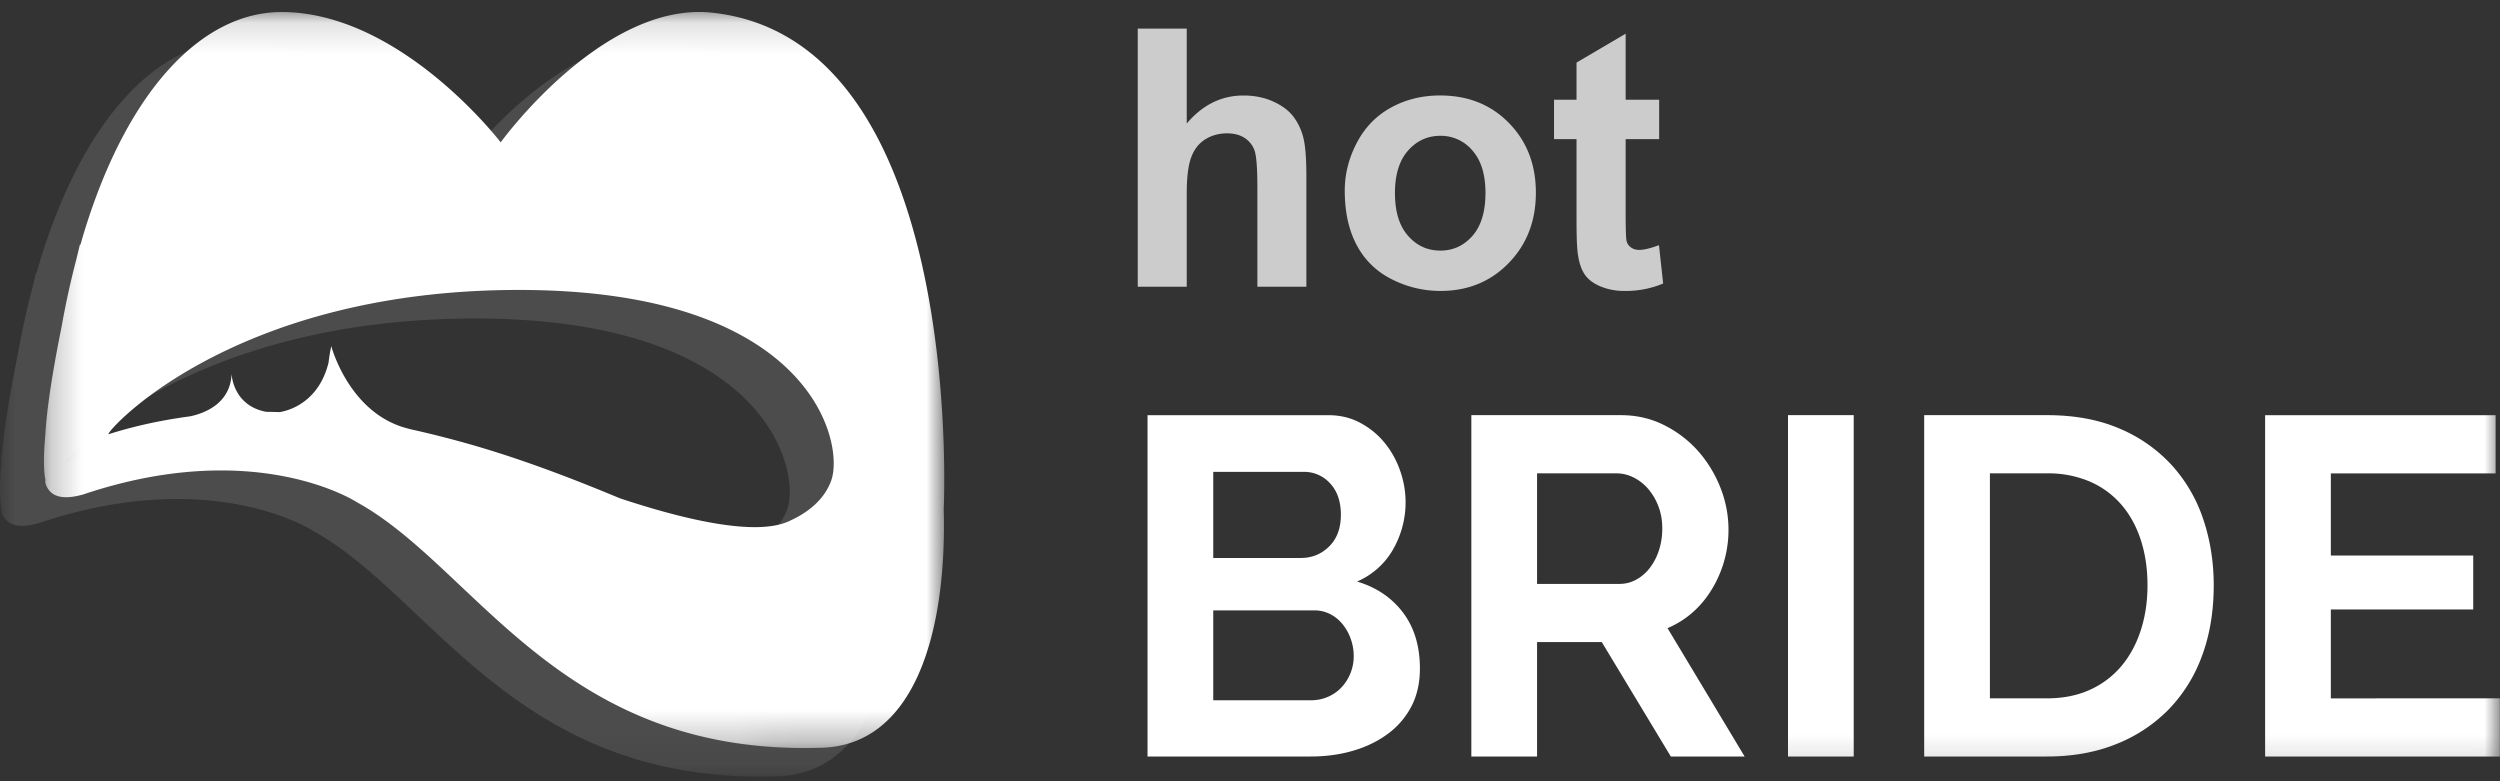 <svg xmlns="http://www.w3.org/2000/svg" xmlns:xlink="http://www.w3.org/1999/xlink" width="80" height="25" viewBox="0 0 80 25">
    <rect x="0" y="0" width="80" height="25" fill="#333333" stroke="none"/>
    <defs>
        <path id="a" d="M0 .294h28.809v23.552H0z"/>
        <path id="c" d="M.264.15h28.81v23.552H.263z"/>
        <path id="e" d="M0 24.85h79.996V.384H0z"/>
    </defs>
    <g fill="none" fill-rule="evenodd">
        <g transform="translate(0 1.004)">
            <mask id="b" fill="#fff">
                <use xlink:href="#a"/>
            </mask>
            <path fill="#FFF" d="M25.195 15.278c-.209.593-.712 1.023-1.351 1.309-1.078.505-3.431-.073-5.415-.732-.94-.391-2.04-.832-3.26-1.246a32.31 32.31 0 0 0-3.452-.966c-.026-.007-.043-.014-.07-.02-1.886-.475-3.756-.58-4.106-.526a20.32 20.32 0 0 0-.434-.01c-1.075-.204-1.945.041-2.42.144-.11.014-.218.03-.327.046h-.014l-.004.003c-.758.117-1.517.285-2.272.524-.209.066 3.775-4.616 13.131-4.616s10.42 4.88 9.994 6.09M21.365.314c-3.488-.357-6.749 4.151-6.749 4.151S11.426.295 7.599.295c-2.542 0-4.958 2.504-6.357 7.183v-.001l-.003.01-.072.253-.018-.001s-.045.18-.114.474a27.21 27.21 0 0 0-.472 2.152c-.238 1.179-.47 2.517-.521 3.477v.01c-.05.533-.064 1.056.003 1.415 0 .026-.002.05-.003.077.03.13.094.253.206.342.002 0 .002.003.004.004s.003 0 .004.002c.179.135.48.186.982.045h.004c5.542-1.869 8.764.24 8.764.24 3.802 2.082 6.474 8.087 14.764 7.863 3.136 0 4.127-3.794 4.022-7.64 0 0 .739-15.027-7.427-15.886" mask="url(#b)" opacity=".35"/>
        </g>
        <g transform="translate(1.143 .234)">
            <mask id="d" fill="#fff">
                <use xlink:href="#c"/>
            </mask>
            <path fill="#FFF" d="M25.459 15.134c-.209.593-.712 1.023-1.351 1.308-1.078.506-3.431-.072-5.415-.731-.94-.391-2.04-.832-3.26-1.246a32.221 32.221 0 0 0-3.452-.966l-.071-.02c-1.885-.475-2.452-2.637-2.452-2.637-.04.183-.068.357-.086.522-.3 1.234-1.217 1.536-1.567 1.59a20.34 20.34 0 0 0-.433-.01c-1.075-.205-1.104-1.217-1.104-1.217-.037.94-.842 1.257-1.318 1.36-.109.015-.218.03-.326.047-.014 0-.02 0-.014-.002l-.004.005c-.758.115-1.517.284-2.272.523-.209.066 3.774-4.616 13.13-4.616 9.357 0 10.42 4.88 9.995 6.09M21.629.17c-3.489-.358-6.75 4.151-6.75 4.151S11.69.151 7.864.151c-2.542 0-4.958 2.504-6.357 7.183l-.003.01-.072.252-.018-.001s-.045.18-.115.474a27.21 27.21 0 0 0-.471 2.152C.589 11.4.357 12.738.306 13.699v.008c-.05.534-.064 1.057.003 1.416 0 .026-.002.051-.003.077a.6.6 0 0 0 .206.342c.002 0 .002.003.004.004.001.001.003 0 .005.002.178.135.478.186.98.045h.005c5.541-1.869 8.764.24 8.764.24 3.802 2.082 6.474 8.087 14.763 7.863 3.137 0 4.128-3.794 4.023-7.64 0 0 .74-15.027-7.427-15.886" mask="url(#d)"/>
        </g>
        <path fill="#FFF" d="M37.976.915v3.037c.506-.597 1.11-.896 1.814-.896.36 0 .686.067.976.203.29.135.509.308.656.518.147.21.247.443.301.699.054.255.081.651.081 1.189v3.51h-1.568V6.014c0-.627-.03-1.026-.09-1.195a.78.78 0 0 0-.315-.402c-.15-.1-.34-.15-.566-.15-.26 0-.493.064-.697.192-.205.128-.355.32-.45.577-.095.257-.142.638-.142 1.141v2.998h-1.568V.915h1.568zM44.639 6.183c0 .593.14 1.048.419 1.363.278.316.622.473 1.032.473.409 0 .752-.157 1.03-.473.276-.315.415-.774.415-1.374 0-.587-.139-1.037-.415-1.353a1.318 1.318 0 0 0-1.03-.473c-.41 0-.754.158-1.032.473-.28.316-.42.77-.42 1.364m-1.606-.085c0-.526.128-1.034.385-1.526.257-.493.62-.868 1.09-1.127.471-.26.997-.39 1.577-.39.897 0 1.631.295 2.204.883.573.587.86 1.33.86 2.228 0 .905-.29 1.655-.868 2.25-.579.596-1.307.894-2.185.894a3.41 3.41 0 0 1-1.554-.372 2.535 2.535 0 0 1-1.124-1.09c-.257-.48-.385-1.063-.385-1.75M53.093 3.191v1.262h-1.072v2.412c0 .488.01.772.031.853.02.08.067.147.14.2.072.053.16.079.265.079.145 0 .355-.05.63-.152l.134 1.228a3.092 3.092 0 0 1-1.238.237 1.95 1.95 0 0 1-.765-.144c-.227-.096-.393-.22-.499-.372-.107-.152-.18-.357-.22-.617-.034-.184-.05-.555-.05-1.115V4.453h-.72V3.191h.72V2.002l1.572-.924v2.113h1.072z" opacity=".747"/>
        <path fill="#FFF" d="M43.319 20.993a1.61 1.61 0 0 0-.1-.561 1.567 1.567 0 0 0-.266-.47 1.254 1.254 0 0 0-.396-.315 1.1 1.1 0 0 0-.503-.115h-3.23v2.877h3.123c.193 0 .374-.036.541-.108.168-.072.313-.172.435-.3a1.456 1.456 0 0 0 .396-1.008zm-4.495-5.892v2.754h2.804c.355 0 .657-.123.906-.37.249-.246.374-.584.374-1.015 0-.42-.115-.754-.343-1a1.108 1.108 0 0 0-.846-.37h-2.895zm6.613 6.292c0 .462-.092.867-.274 1.215a2.544 2.544 0 0 1-.755.877c-.32.237-.69.416-1.112.539-.422.123-.871.184-1.349.184h-5.226V13.286h5.79c.376 0 .717.083 1.021.247.305.164.564.377.777.638.214.262.379.559.495.892a3.026 3.026 0 0 1-.22 2.508 2.42 2.42 0 0 1-1.159 1.038c.62.185 1.11.516 1.471.993.36.477.541 1.074.541 1.792zM49.186 18.685h2.636c.193 0 .373-.046.54-.138.168-.092.313-.218.435-.377a1.87 1.87 0 0 0 .29-.562c.07-.215.106-.446.106-.692 0-.256-.04-.492-.122-.707a1.866 1.866 0 0 0-.327-.562 1.498 1.498 0 0 0-.473-.37 1.222 1.222 0 0 0-.54-.13h-2.545v3.538zm-2.103 5.524V13.285h4.784c.498 0 .958.105 1.38.316.421.21.784.487 1.09.83.304.344.542.734.715 1.17a3.658 3.658 0 0 1-.267 3.246c-.35.58-.825.998-1.424 1.254l2.468 4.108h-2.362l-2.21-3.662h-2.071v3.662h-2.103z"/>
        <mask id="f" fill="#fff">
            <use xlink:href="#e"/>
        </mask>
        <path fill="#FFF" d="M57.216 24.208h2.103V13.285h-2.103zM68.72 18.731c0-.523-.07-1.005-.213-1.446-.142-.44-.35-.82-.625-1.138a2.79 2.79 0 0 0-1.013-.739 3.394 3.394 0 0 0-1.364-.261h-1.828v7.2h1.828c.518 0 .978-.093 1.38-.277a2.83 2.83 0 0 0 1.005-.762c.269-.323.475-.705.617-1.146.142-.44.213-.918.213-1.43zm-7.146 5.477V13.285h3.931c.884 0 1.658.144 2.324.431a4.776 4.776 0 0 1 1.668 1.17 4.85 4.85 0 0 1 1.007 1.73c.223.662.335 1.367.335 2.115 0 .831-.125 1.583-.374 2.254a4.822 4.822 0 0 1-1.074 1.723 4.836 4.836 0 0 1-1.684 1.108c-.655.262-1.39.392-2.202.392h-3.931zM79.996 22.347v1.861h-7.512V13.286h7.376v1.862h-5.273v2.63h4.556v1.724h-4.556v2.846z" mask="url(#f)"/>
    </g>
</svg>
